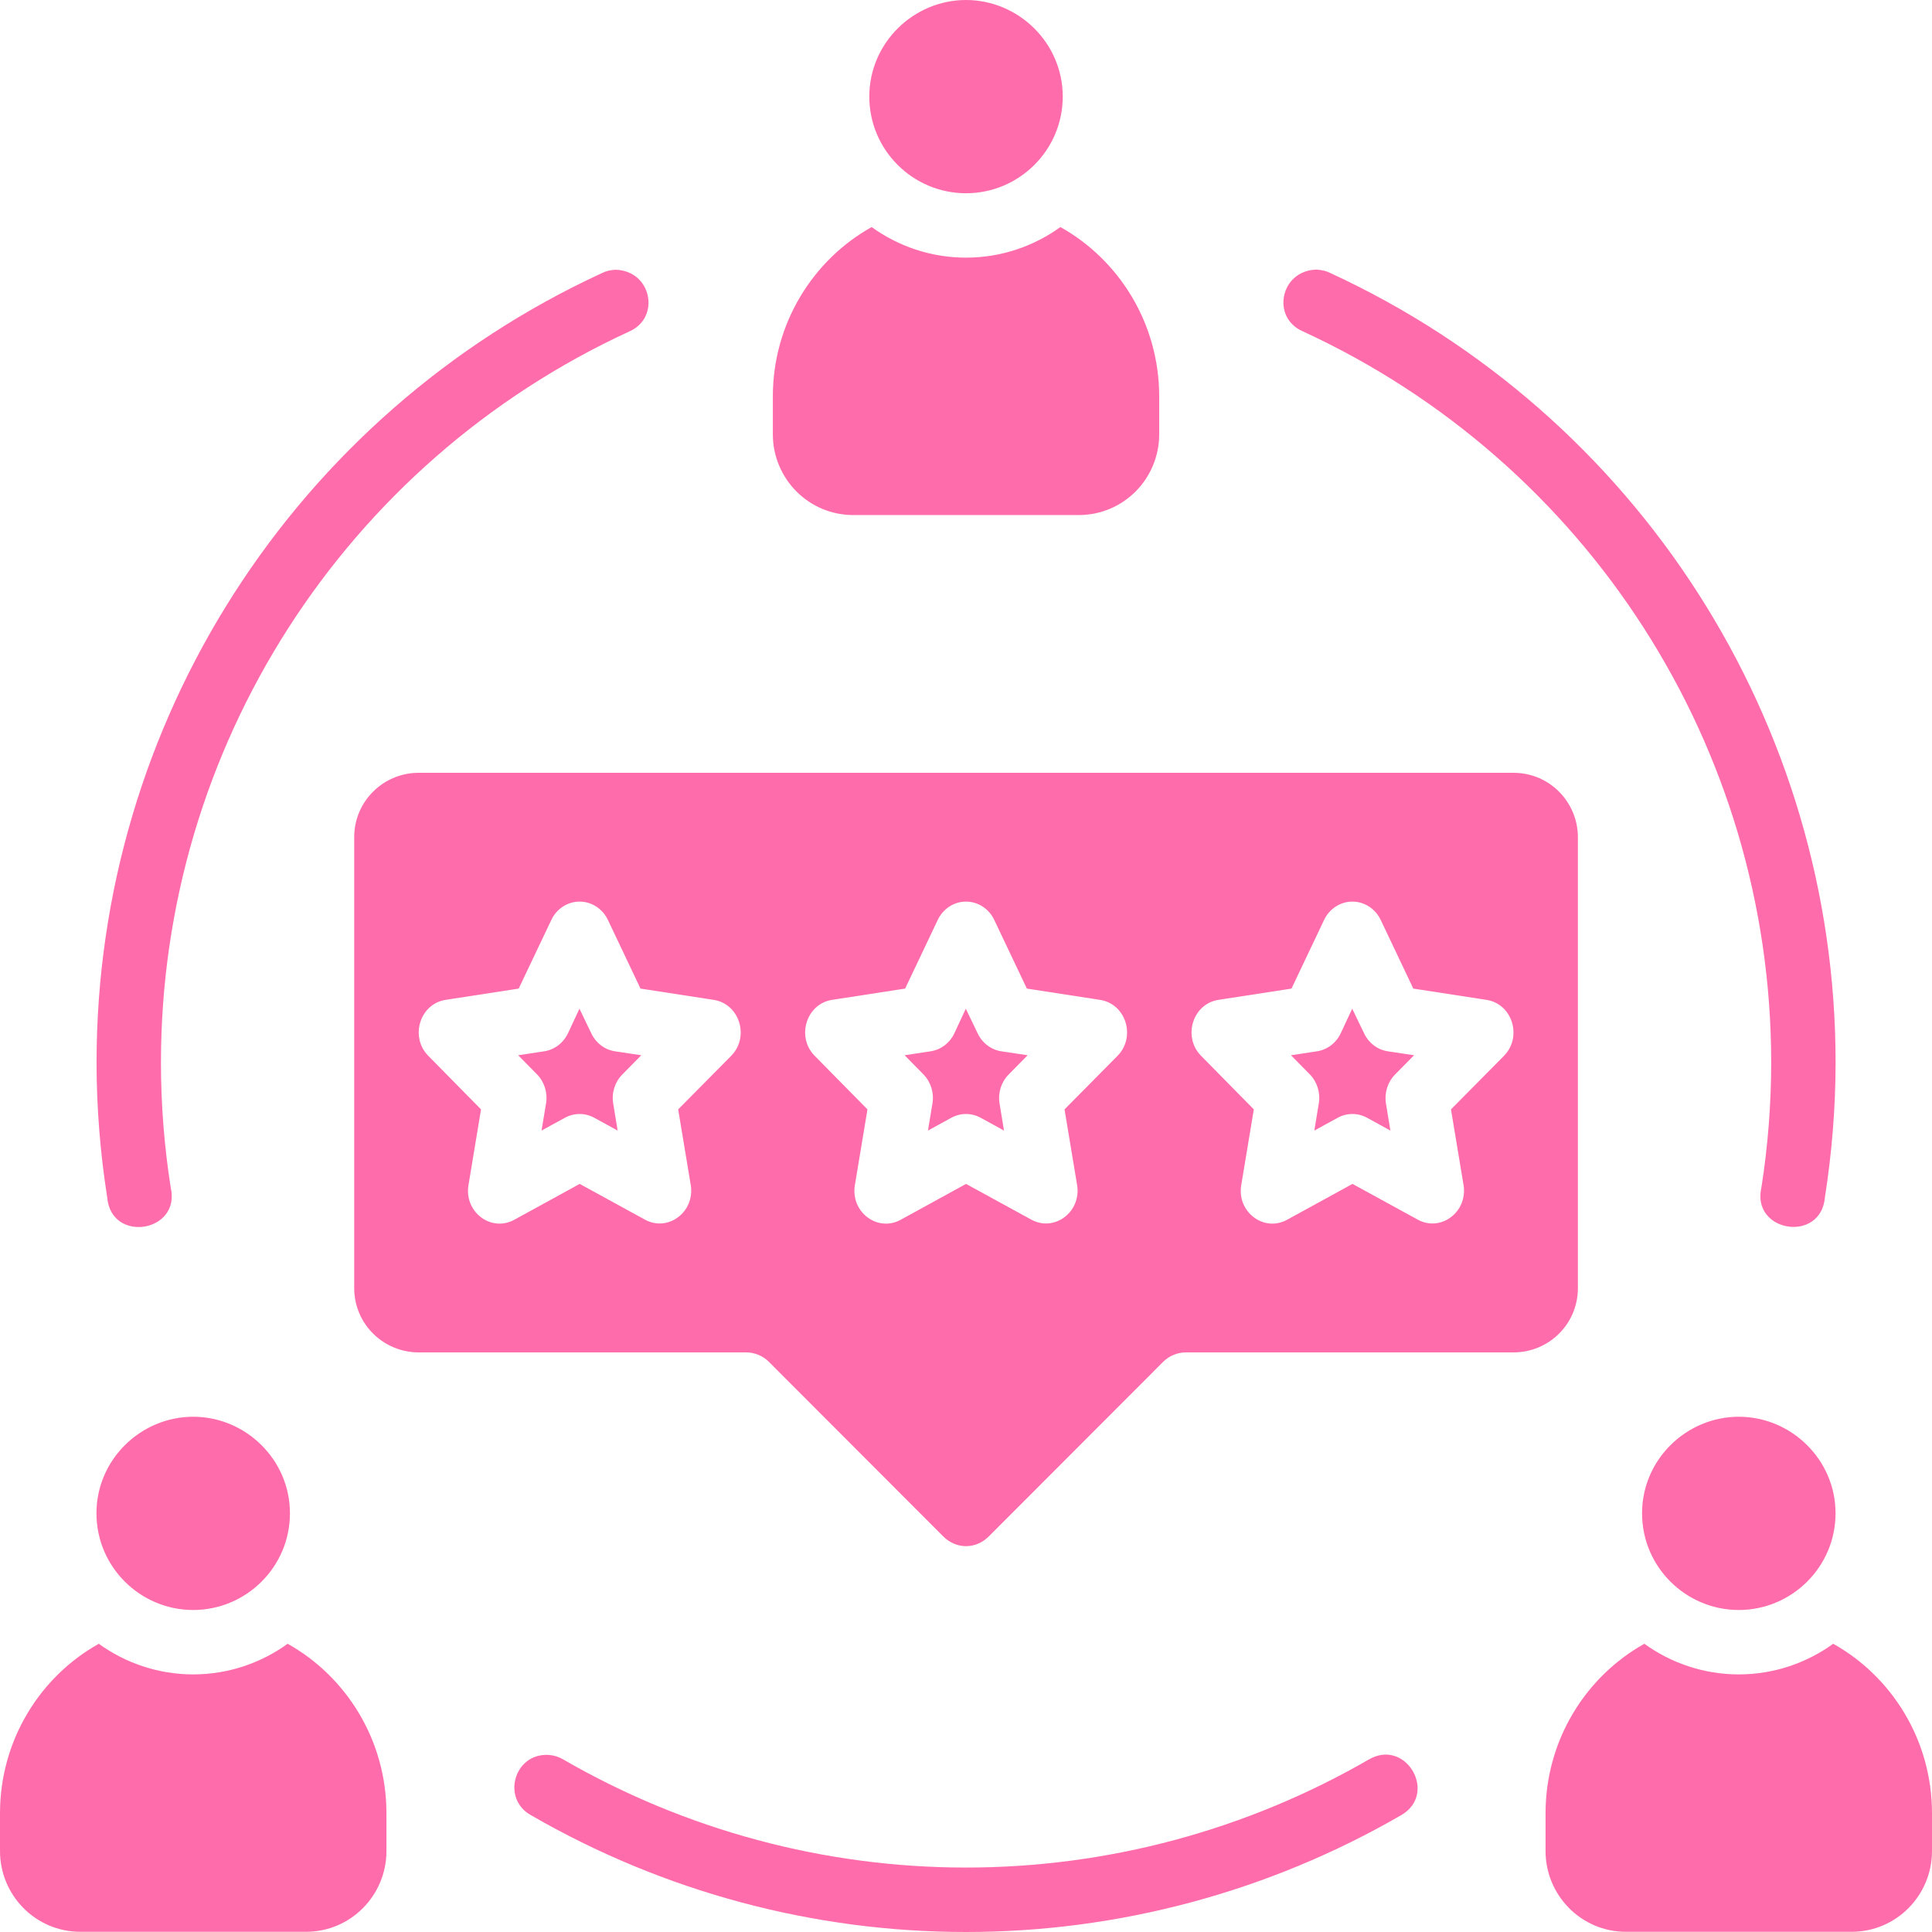 <svg width="42" height="42" viewBox="0 0 42 42" fill="none" xmlns="http://www.w3.org/2000/svg">
<path d="M21 0C19.86 0.001 18.898 0.931 18.898 2.099C18.898 3.266 19.848 4.201 21 4.201C22.152 4.201 23.103 3.266 23.103 2.099C23.103 0.931 22.14 0.001 21 0ZM18.949 4.936C17.678 5.645 16.801 7.027 16.801 8.62V9.44C16.801 10.402 17.573 11.197 18.553 11.197H23.449C24.429 11.197 25.2 10.402 25.2 9.44V8.62C25.2 7.027 24.323 5.645 23.052 4.936C22.479 5.35 21.767 5.601 21 5.601C20.233 5.601 19.522 5.35 18.949 4.936ZM28.318 7.201C34.525 10.059 38.504 16.261 38.504 23.095C38.504 24.003 38.433 24.915 38.292 25.812C38.065 26.79 39.587 27.029 39.672 26.03C39.824 25.06 39.904 24.076 39.904 23.095C39.904 15.718 35.608 9.014 28.907 5.929C28.829 5.892 28.746 5.869 28.621 5.861C27.833 5.878 27.631 6.901 28.318 7.201V7.201ZM13.096 5.932C6.395 9.017 2.099 15.722 2.099 23.099C2.099 24.08 2.179 25.063 2.331 26.033C2.416 27.032 3.938 26.792 3.711 25.815C3.57 24.917 3.499 24.008 3.499 23.099C3.499 16.265 7.476 10.062 13.684 7.204C14.365 6.902 14.165 5.886 13.382 5.864C13.257 5.871 13.173 5.895 13.096 5.932V5.932ZM9.101 16.8C8.34 16.8 7.7 17.414 7.7 18.201V28C7.7 28.788 8.34 29.4 9.101 29.4H16.216C16.401 29.399 16.58 29.472 16.712 29.602L20.505 33.4C20.788 33.683 21.213 33.683 21.496 33.4L25.289 29.602C25.421 29.472 25.6 29.399 25.785 29.4H32.902C33.667 29.4 34.302 28.788 34.302 28V18.201C34.302 17.441 33.69 16.8 32.902 16.8H9.101ZM12.608 19.6C12.866 19.603 13.1 19.757 13.215 19.998L13.924 21.491L15.513 21.736C16.075 21.82 16.302 22.538 15.896 22.952L14.743 24.117L15.017 25.766C15.108 26.346 14.524 26.787 14.023 26.515L12.602 25.737L11.183 26.515C10.68 26.794 10.089 26.351 10.184 25.766L10.457 24.117L9.31 22.952C8.905 22.54 9.127 21.824 9.687 21.736L11.276 21.491L11.986 19.998C12.102 19.752 12.344 19.597 12.608 19.6ZM21.007 19.6C21.265 19.603 21.5 19.757 21.614 19.998L22.323 21.491L23.912 21.736C24.475 21.82 24.701 22.538 24.295 22.952L23.142 24.117L23.416 25.766C23.508 26.346 22.923 26.787 22.422 26.515L21.001 25.737L19.584 26.515C19.081 26.794 18.489 26.351 18.584 25.766L18.858 24.117L17.71 22.952C17.305 22.54 17.528 21.824 18.088 21.736L19.677 21.491L20.386 19.998C20.503 19.752 20.743 19.597 21.007 19.6ZM29.407 19.6C29.666 19.603 29.9 19.757 30.015 19.998L30.724 21.491L32.313 21.736C32.875 21.82 33.101 22.538 32.696 22.952L31.543 24.117L31.817 25.766C31.908 26.346 31.324 26.787 30.823 26.515L29.402 25.737L27.983 26.515C27.48 26.794 26.888 26.351 26.983 25.766L27.257 24.117L26.11 22.952C25.705 22.54 25.927 21.824 26.487 21.736L28.076 21.491L28.785 19.998C28.902 19.752 29.144 19.597 29.407 19.6ZM12.597 21.928L12.347 22.463C12.246 22.675 12.052 22.822 11.827 22.855L11.265 22.94L11.674 23.356C11.835 23.519 11.908 23.755 11.871 23.986L11.772 24.578L12.281 24.299C12.481 24.19 12.72 24.19 12.919 24.299L13.427 24.578L13.33 23.986C13.293 23.754 13.368 23.519 13.531 23.356L13.941 22.94L13.373 22.855C13.148 22.822 12.954 22.675 12.854 22.463L12.597 21.928ZM20.996 21.928L20.747 22.463C20.647 22.675 20.452 22.822 20.227 22.855L19.666 22.94L20.074 23.356C20.235 23.519 20.309 23.755 20.271 23.986L20.173 24.578L20.681 24.299C20.881 24.19 21.119 24.19 21.319 24.299L21.826 24.578L21.729 23.986C21.692 23.754 21.767 23.519 21.93 23.356L22.34 22.94L21.771 22.855C21.547 22.822 21.353 22.675 21.253 22.463L20.996 21.928ZM29.396 21.928L29.146 22.463C29.046 22.675 28.852 22.822 28.627 22.855L28.065 22.94L28.474 23.356C28.634 23.519 28.708 23.755 28.67 23.986L28.572 24.578L29.081 24.299C29.28 24.19 29.519 24.19 29.719 24.299L30.226 24.578L30.129 23.986C30.093 23.754 30.168 23.519 30.33 23.356L30.741 22.94L30.173 22.855C29.948 22.822 29.754 22.675 29.654 22.463L29.396 21.928ZM4.2 30.799C3.06 30.799 2.097 31.73 2.097 32.897C2.097 34.065 3.048 34.999 4.2 35C5.352 34.999 6.303 34.065 6.303 32.897C6.303 31.73 5.34 30.799 4.2 30.799ZM37.8 30.799C36.66 30.799 35.697 31.73 35.697 32.897C35.697 34.065 36.648 34.999 37.8 35C38.952 34.999 39.903 34.065 39.903 32.897C39.903 31.73 38.94 30.799 37.8 30.799ZM2.148 35.734C0.877 36.444 0 37.825 0 39.419V40.239C0 41.2 0.771 41.996 1.751 41.996H6.649C7.629 41.996 8.401 41.2 8.401 40.239V39.419C8.401 37.825 7.524 36.444 6.253 35.734C5.679 36.149 4.968 36.4 4.2 36.4C3.433 36.4 2.721 36.149 2.148 35.734ZM35.747 35.734C34.476 36.444 33.599 37.825 33.599 39.419V40.239C33.599 41.2 34.371 41.996 35.351 41.996H40.248C41.229 41.996 42 41.2 42 40.239V39.419C42 37.825 41.123 36.444 39.852 35.734C39.279 36.149 38.567 36.4 37.8 36.4C37.032 36.4 36.321 36.149 35.747 35.734ZM29.76 38.248C27.098 39.787 24.075 40.599 21 40.599C17.925 40.599 14.905 39.787 12.243 38.248C12.142 38.189 12.028 38.155 11.912 38.15C11.173 38.12 10.898 39.106 11.545 39.462C14.42 41.124 17.679 42 21 42C24.32 42 27.582 41.124 30.457 39.462C31.166 39.056 30.72 38.075 30.055 38.147C29.96 38.158 29.861 38.19 29.76 38.248V38.248Z" fill="#ff6cab"/>
</svg>
